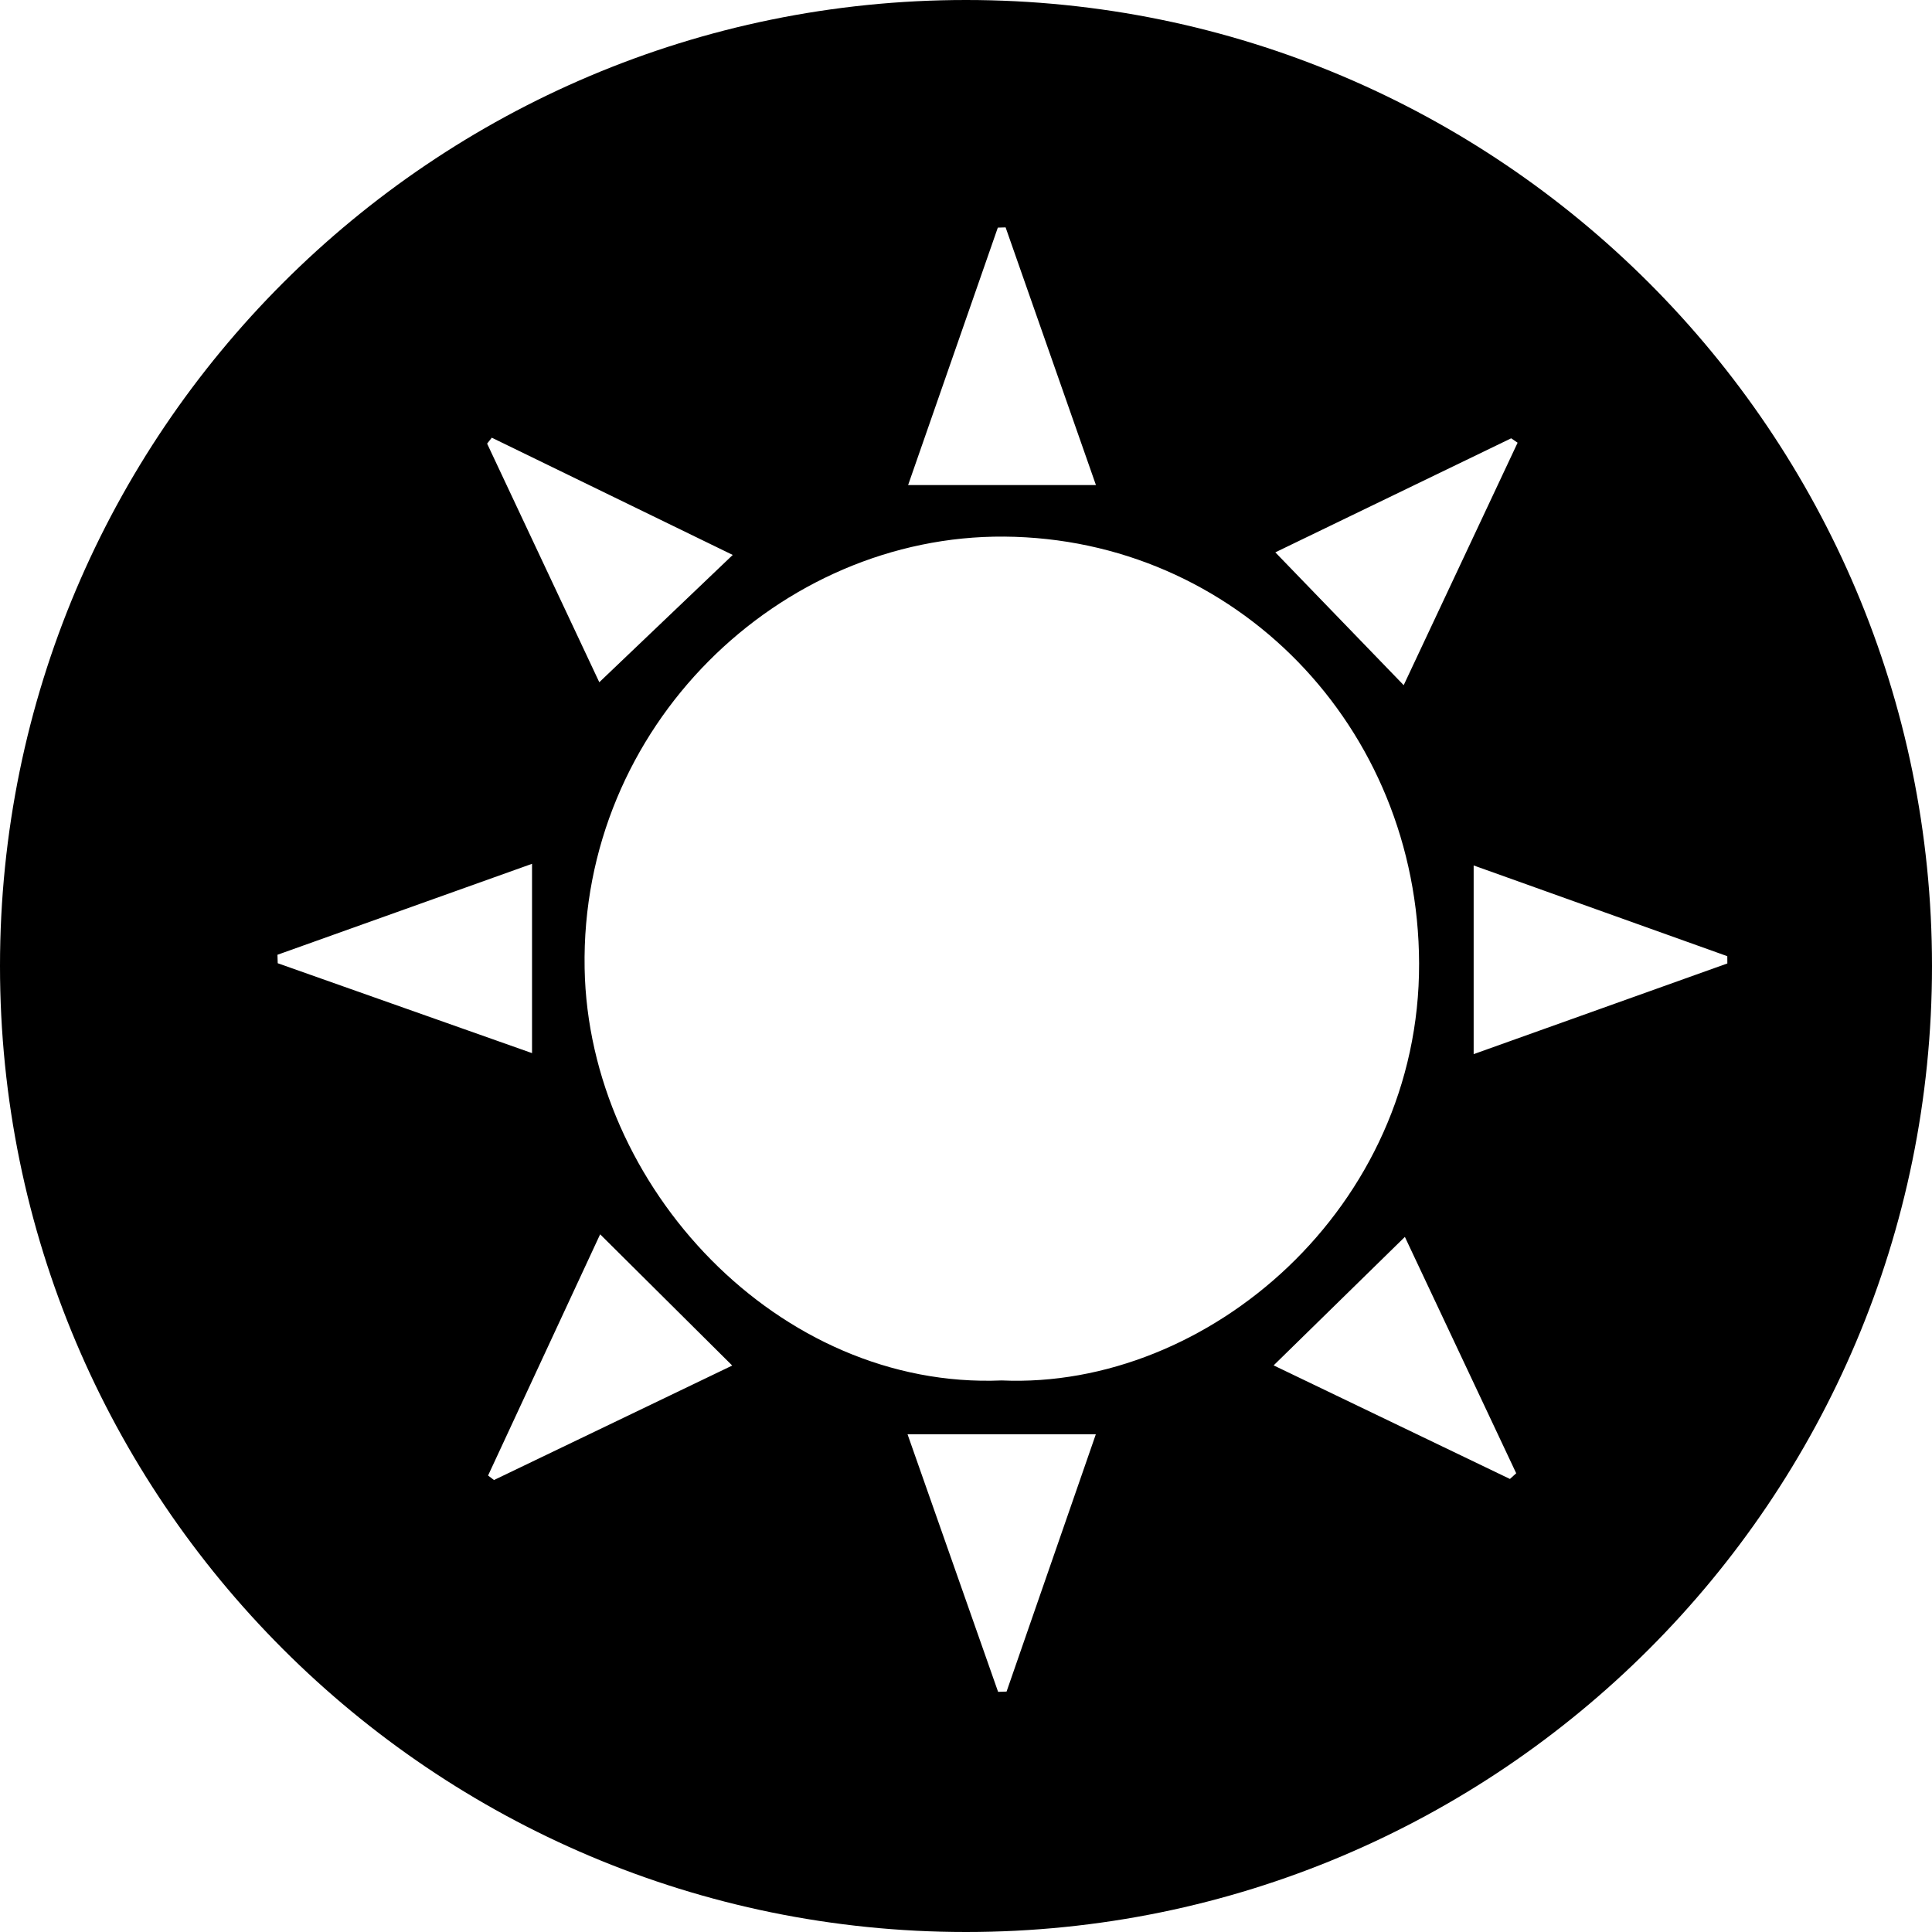 <!-- Generator: Adobe Illustrator 25.0.0, SVG Export Plug-In  -->
<svg version="1.1" xmlns="http://www.w3.org/2000/svg" xmlns:xlink="http://www.w3.org/1999/xlink" x="0px" y="0px" width="34.24px"
	 height="34.24px" viewBox="0 0 34.24 34.24" style="overflow:visible;enable-background:new 0 0 34.24 34.24;"
	 xml:space="preserve">
<defs>
</defs>
<path d="M17.12,0C7.665,0,0,7.665,0,17.12s7.665,17.12,17.12,17.12c9.455,0,17.12-7.665,17.12-17.12S26.575,0,17.12,0z
	 M26.782,7.768c0.038,0.026,0.077,0.052,0.114,0.078c-0.682,1.452-1.364,2.905-2.019,4.297c-0.767-0.794-1.513-1.564-2.275-2.354
	C23.92,9.152,25.351,8.46,26.782,7.768z M25.15,17.075c0.012,4.326-3.739,7.551-7.398,7.39c-3.942,0.165-7.322-3.429-7.391-7.305
	c-0.077-4.286,3.459-7.678,7.435-7.65C21.89,9.541,25.139,12.876,25.15,17.075z M17.684,4.034c0.046-0.001,0.092-0.002,0.138-0.004
	c0.528,1.507,1.057,3.014,1.601,4.567h-3.329C16.632,7.052,17.158,5.543,17.684,4.034z M8.716,7.757
	c1.433,0.698,2.867,1.395,4.27,2.078c-0.791,0.754-1.567,1.495-2.365,2.256c-0.624-1.327-1.306-2.778-1.988-4.229
	C8.66,7.827,8.688,7.792,8.716,7.757z M4.922,17.071c-0.002-0.05-0.003-0.1-0.005-0.15c1.494-0.534,2.988-1.067,4.512-1.612v3.355
	C7.91,18.127,6.416,17.599,4.922,17.071z M8.755,26.23c-0.035-0.026-0.07-0.053-0.105-0.08c0.676-1.456,1.353-2.912,1.986-4.275
	c0.785,0.78,1.549,1.539,2.341,2.326C11.612,24.856,10.183,25.543,8.755,26.23z M17.839,29.979c-0.05,0.002-0.1,0.004-0.15,0.005
	c-0.529-1.506-1.058-3.011-1.605-4.565h3.337C18.888,26.957,18.364,28.468,17.839,29.979z M26.76,26.211
	c-1.431-0.688-2.863-1.376-4.188-2.013c0.777-0.761,1.54-1.506,2.326-2.277c0.614,1.303,1.294,2.746,1.973,4.189
	C26.834,26.143,26.797,26.177,26.76,26.211z M26.117,18.682v-3.344c1.539,0.55,3.017,1.079,4.495,1.608
	c0.001,0.043,0.001,0.086,0.001,0.129C29.138,17.603,27.664,18.129,26.117,18.682z"/>
</svg>